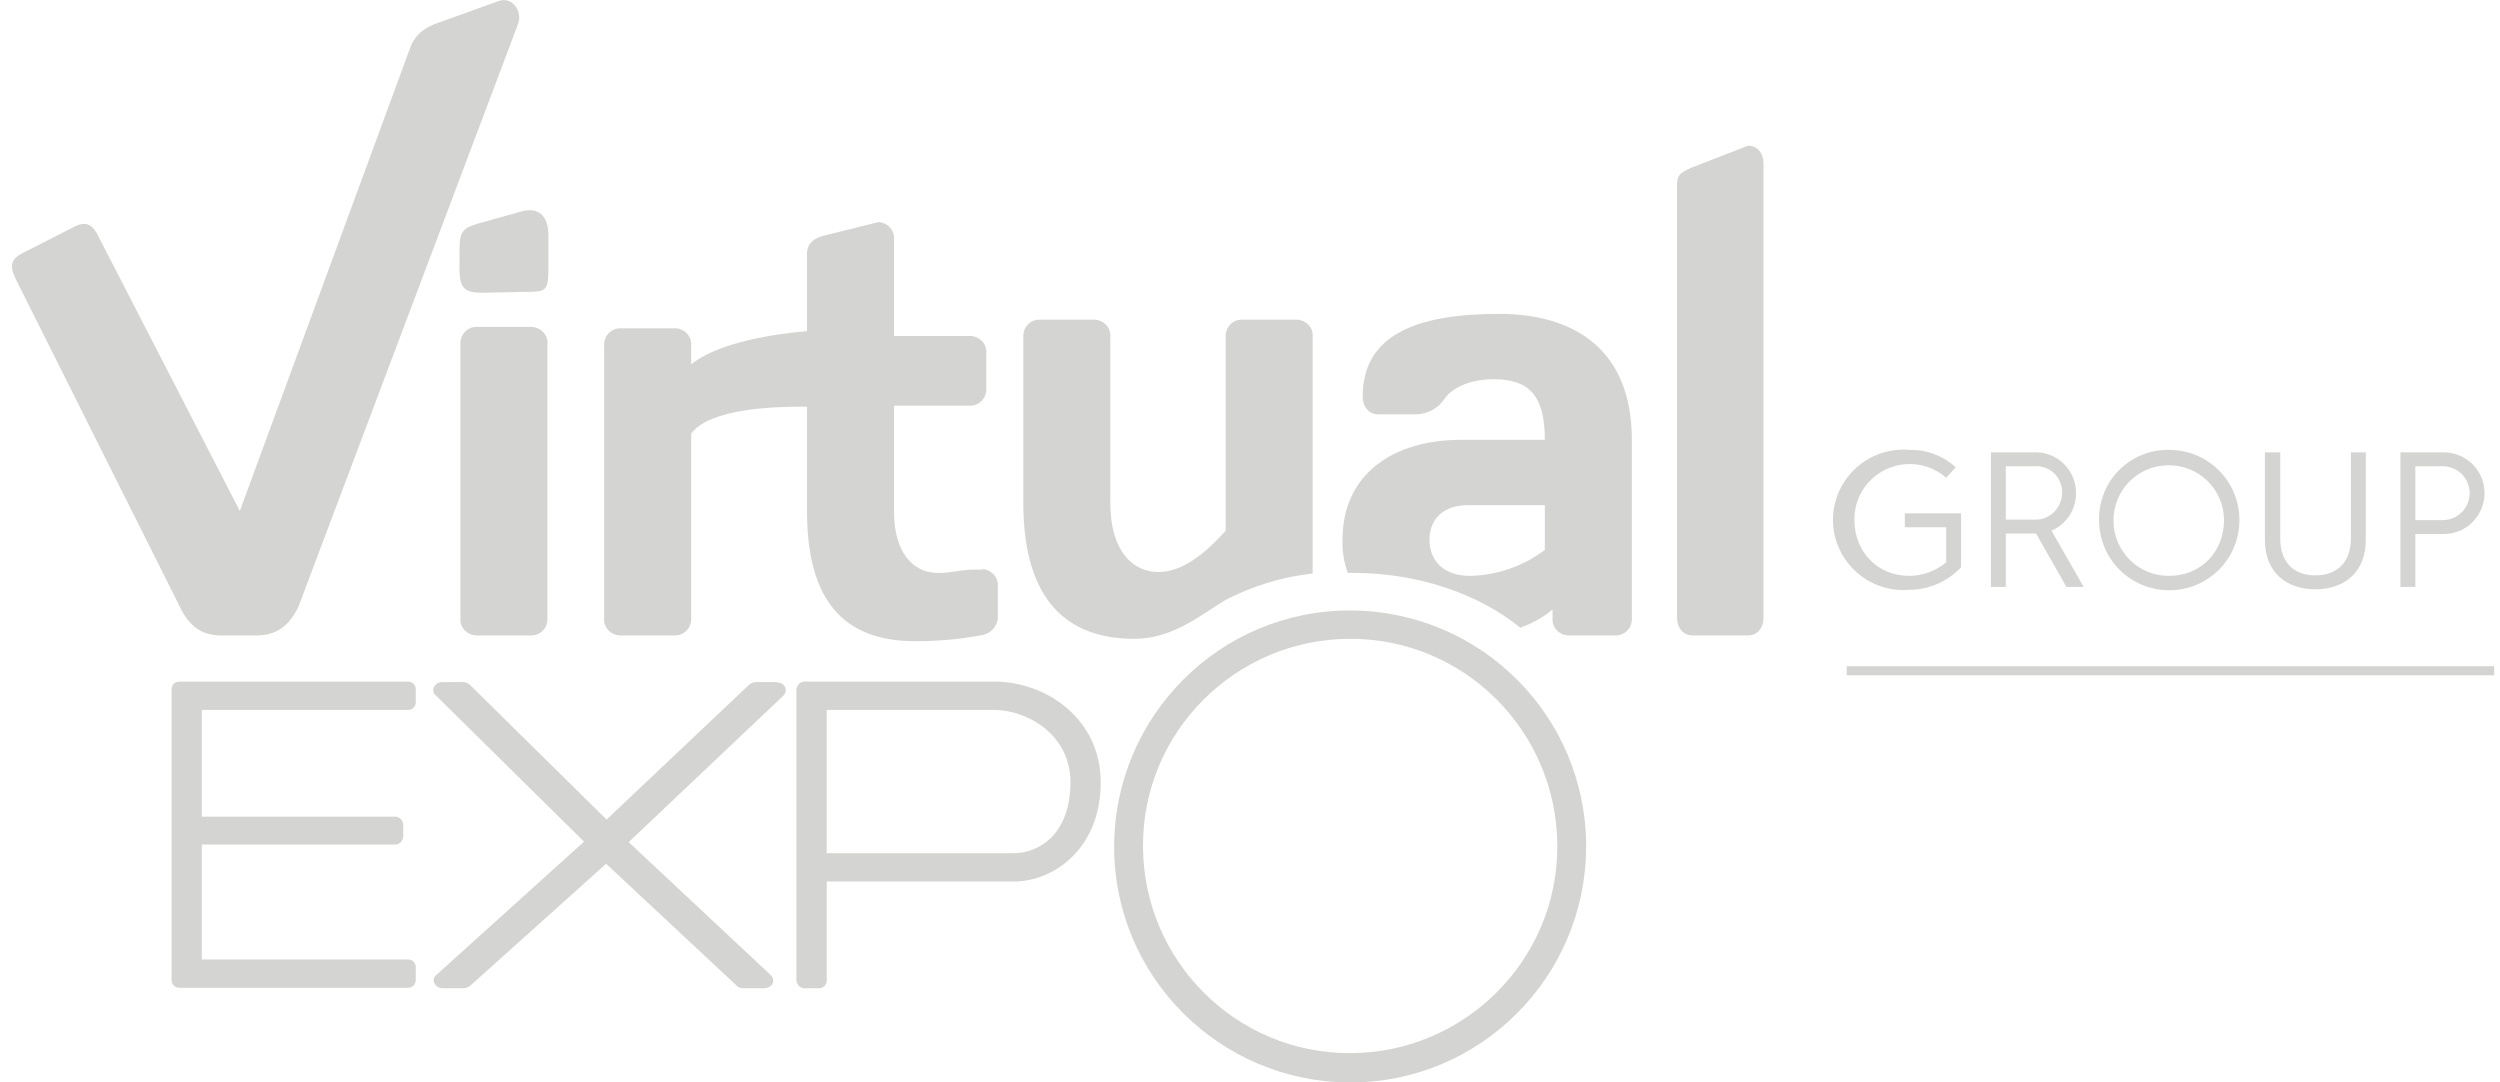 <svg width="97" height="42" viewBox="0 0 97 42" fill="none" xmlns="http://www.w3.org/2000/svg">
<g clip-path="url(#clip0_3466_9938)">
<path d="M15.832 26.446H6.955C6.787 26.446 6.656 26.576 6.656 26.744V38.028C6.656 38.195 6.787 38.326 6.955 38.326H15.832C16 38.326 16.131 38.195 16.131 38.028V37.524C16.131 37.356 16 37.226 15.832 37.226H7.831V32.768H15.329C15.496 32.768 15.627 32.638 15.646 32.47V31.985C15.627 31.817 15.496 31.686 15.329 31.686H7.831V27.546H15.832C16 27.546 16.131 27.416 16.131 27.248V26.744C16.131 26.576 16 26.446 15.832 26.446Z" fill="#D4D5D3"/>
<path d="M30.138 26.465H29.336C29.242 26.465 29.149 26.502 29.075 26.558L23.535 31.799L18.22 26.558C18.146 26.502 18.052 26.465 17.959 26.465H17.157C17.027 26.465 16.896 26.539 16.84 26.651C16.784 26.763 16.803 26.894 16.896 26.968L22.659 32.656L16.915 37.841C16.821 37.916 16.803 38.046 16.859 38.158C16.915 38.27 17.045 38.345 17.176 38.345H17.978C18.071 38.345 18.164 38.307 18.239 38.252L23.517 33.514L28.571 38.233C28.627 38.307 28.739 38.345 28.832 38.345H29.653C29.783 38.345 29.895 38.289 29.97 38.177C30.026 38.065 30.007 37.934 29.914 37.841L24.393 32.675L30.399 26.987C30.492 26.894 30.511 26.763 30.455 26.651C30.399 26.539 30.268 26.465 30.138 26.483" fill="#D4D5D3"/>
<path d="M52.404 40.862C47.966 40.881 44.366 37.282 44.348 32.843C44.329 28.404 47.928 24.805 52.367 24.786C56.806 24.767 60.405 28.367 60.424 32.806C60.424 32.824 60.424 32.824 60.424 32.843C60.424 37.263 56.825 40.844 52.404 40.862ZM52.404 23.686C47.35 23.667 43.247 27.77 43.229 32.824C43.21 37.878 47.313 41.981 52.367 42C57.421 42.019 61.524 37.916 61.543 32.861V32.843C61.543 27.789 57.459 23.704 52.404 23.686Z" fill="#D4D5D3"/>
<path d="M39.313 33.104H32.077V27.546H38.586C39.78 27.546 41.533 28.441 41.533 30.362C41.533 32.283 40.395 33.104 39.313 33.104ZM38.586 26.446H31.219C31.052 26.446 30.921 26.576 30.902 26.744V38.046C30.921 38.214 31.052 38.345 31.219 38.345H31.779C31.947 38.345 32.077 38.214 32.077 38.046V34.204H39.313C40.955 34.204 42.708 32.861 42.708 30.362C42.708 27.863 40.563 26.446 38.586 26.446Z" fill="#D4D5D3"/>
<path d="M50.931 13.092C50.969 12.738 50.708 12.44 50.353 12.402H50.335H48.153C47.798 12.421 47.537 12.719 47.556 13.074V13.092V20.59C46.828 21.41 45.914 22.194 44.945 22.194C43.975 22.194 43.08 21.41 43.08 19.508V13.092C43.117 12.738 42.856 12.44 42.502 12.402H42.483H40.301C39.947 12.421 39.685 12.719 39.704 13.074V13.092V19.508C39.704 23.313 41.42 24.786 44.012 24.786C45.504 24.786 46.567 23.872 47.556 23.275C48.6 22.735 49.757 22.38 50.931 22.25V13.092Z" fill="#D4D5D3"/>
<path d="M59.94 21.336C59.101 21.97 58.075 22.324 57.031 22.343C56.005 22.343 55.464 21.746 55.464 20.944C55.464 20.142 56.005 19.601 56.938 19.601H59.94V21.336ZM58.169 12.178C54.942 12.178 52.872 12.999 52.872 15.386C52.872 15.778 53.114 16.076 53.469 16.076H54.924C55.371 16.076 55.8 15.852 56.043 15.479C56.378 14.995 57.124 14.715 57.945 14.715C59.269 14.715 59.94 15.274 59.94 17.065H56.695C54.084 17.065 52.089 18.37 52.089 20.944C52.07 21.373 52.145 21.821 52.294 22.231H52.574C54.905 22.231 57.329 22.995 58.989 24.357C59.437 24.189 59.866 23.965 60.239 23.648V23.965C60.202 24.32 60.463 24.618 60.817 24.655H60.836H62.719C63.074 24.637 63.335 24.338 63.316 23.984V23.965V17.065C63.316 13.54 61.059 12.178 58.169 12.178Z" fill="#D4D5D3"/>
<path d="M67.829 5.651L65.665 6.49C65.199 6.695 65.068 6.789 65.068 7.18V23.965C65.068 24.357 65.311 24.655 65.665 24.655H67.829C68.183 24.655 68.425 24.357 68.425 23.965V6.341C68.425 5.949 68.183 5.651 67.829 5.651Z" fill="#D4D5D3"/>
<path d="M19.358 0.037L17.231 0.802C16.653 0.988 16.206 1.194 15.945 1.772L9.305 19.825L3.878 9.288C3.691 8.877 3.468 8.523 2.945 8.766L0.857 9.829C0.372 10.09 0.39 10.369 0.614 10.836L6.974 23.536C7.291 24.208 7.757 24.655 8.559 24.655H9.977C10.778 24.655 11.263 24.208 11.581 23.536L20.085 0.97C20.309 0.485 19.898 -0.149 19.358 0.037Z" fill="#D4D5D3"/>
<path d="M20.29 8.187L18.555 8.672C17.865 8.877 17.828 9.045 17.828 9.847V10.444C17.828 11.246 18.071 11.358 18.761 11.358L20.626 11.321C21.241 11.321 21.278 11.153 21.278 10.351V9.139C21.278 8.318 20.849 8.057 20.29 8.187Z" fill="#D4D5D3"/>
<path d="M20.644 12.682H18.462C18.107 12.701 17.846 12.999 17.865 13.354V13.372V23.965C17.828 24.32 18.089 24.618 18.443 24.655H18.462H20.644C20.998 24.637 21.259 24.338 21.241 23.984V23.965V13.372C21.278 13.018 21.017 12.719 20.644 12.682C20.662 12.682 20.662 12.682 20.644 12.682Z" fill="#D4D5D3"/>
<path d="M38.119 22.101H37.746C37.317 22.101 36.925 22.231 36.403 22.231C35.396 22.231 34.687 21.41 34.687 19.844V15.741H37.671C38.025 15.722 38.286 15.424 38.268 15.069V13.727C38.305 13.372 38.044 13.074 37.69 13.037H37.671H34.687V9.307C34.724 8.952 34.463 8.654 34.109 8.616H34.09L31.908 9.157C31.573 9.251 31.311 9.456 31.311 9.847V12.85C29.502 12.999 27.675 13.428 26.817 14.137V13.428C26.854 13.074 26.593 12.775 26.239 12.738H26.22H24.038C23.683 12.757 23.422 13.055 23.441 13.409V13.428V23.965C23.404 24.32 23.665 24.618 24.019 24.655H24.038H26.22C26.574 24.637 26.835 24.338 26.817 23.984V23.965V16.823C27.544 15.834 30.118 15.778 31.125 15.778H31.311V19.825C31.311 23.275 32.71 24.879 35.508 24.879C36.384 24.879 37.261 24.805 38.119 24.637C38.454 24.581 38.715 24.282 38.715 23.947V22.772C38.753 22.418 38.492 22.119 38.137 22.082H38.119" fill="#D4D5D3"/>
<path d="M96.774 25.849H71.652V26.203H96.774V25.849Z" fill="#D4D5D3"/>
<path d="M74.076 17.457C74.748 17.438 75.382 17.68 75.885 18.128L75.512 18.538C74.617 17.755 73.274 17.848 72.491 18.725C72.137 19.116 71.95 19.62 71.95 20.161C71.95 21.41 72.845 22.343 74.076 22.343C74.598 22.343 75.102 22.156 75.512 21.821V20.459H73.908V19.918H76.09V22.007C75.568 22.567 74.841 22.884 74.076 22.884C72.584 23.014 71.26 21.895 71.129 20.403C70.999 18.911 72.118 17.587 73.61 17.457C73.778 17.438 73.927 17.438 74.076 17.457Z" fill="#D4D5D3"/>
<path d="M78.964 20.161C79.523 20.18 79.99 19.713 80.008 19.154C80.008 19.135 80.008 19.135 80.008 19.116C80.027 18.576 79.598 18.109 79.057 18.091C79.038 18.091 79.02 18.091 79.001 18.091H77.826V20.161H78.964ZM77.248 17.55H79.02C79.896 17.569 80.586 18.314 80.549 19.191C80.531 19.806 80.157 20.347 79.598 20.59L80.847 22.772H80.176L79.001 20.702H77.826V22.772H77.248V17.55Z" fill="#D4D5D3"/>
<path d="M84.166 22.343C85.397 22.343 86.293 21.41 86.293 20.161C86.274 18.967 85.304 18.035 84.111 18.053C82.917 18.072 81.984 19.042 82.003 20.235C82.022 21.41 82.992 22.361 84.166 22.343ZM84.166 17.456C85.677 17.456 86.889 18.669 86.889 20.18C86.889 21.69 85.677 22.902 84.166 22.902C82.656 22.902 81.444 21.69 81.444 20.18V20.161C81.425 18.687 82.6 17.475 84.073 17.456C84.111 17.456 84.129 17.456 84.166 17.456Z" fill="#D4D5D3"/>
<path d="M87.877 17.55H88.474V20.888C88.474 21.839 89.015 22.324 89.835 22.324C90.656 22.324 91.215 21.839 91.215 20.888V17.55H91.793V20.944C91.793 22.212 90.954 22.865 89.835 22.865C88.716 22.865 87.877 22.212 87.877 20.944V17.55Z" fill="#D4D5D3"/>
<path d="M94.778 20.18C95.356 20.18 95.822 19.713 95.822 19.135C95.822 18.557 95.356 18.091 94.778 18.091H93.715V20.18H94.778ZM93.137 17.55H94.815C95.692 17.55 96.4 18.259 96.4 19.135C96.4 20.012 95.692 20.72 94.815 20.72H93.715V22.772H93.137V17.55Z" fill="#D4D5D3"/>
</g>
<defs>
<clipPath id="clip0_3466_9938">
<rect width="96.309" height="42" fill="white" transform="translate(0.465)"/>
</clipPath>
</defs>
</svg>
